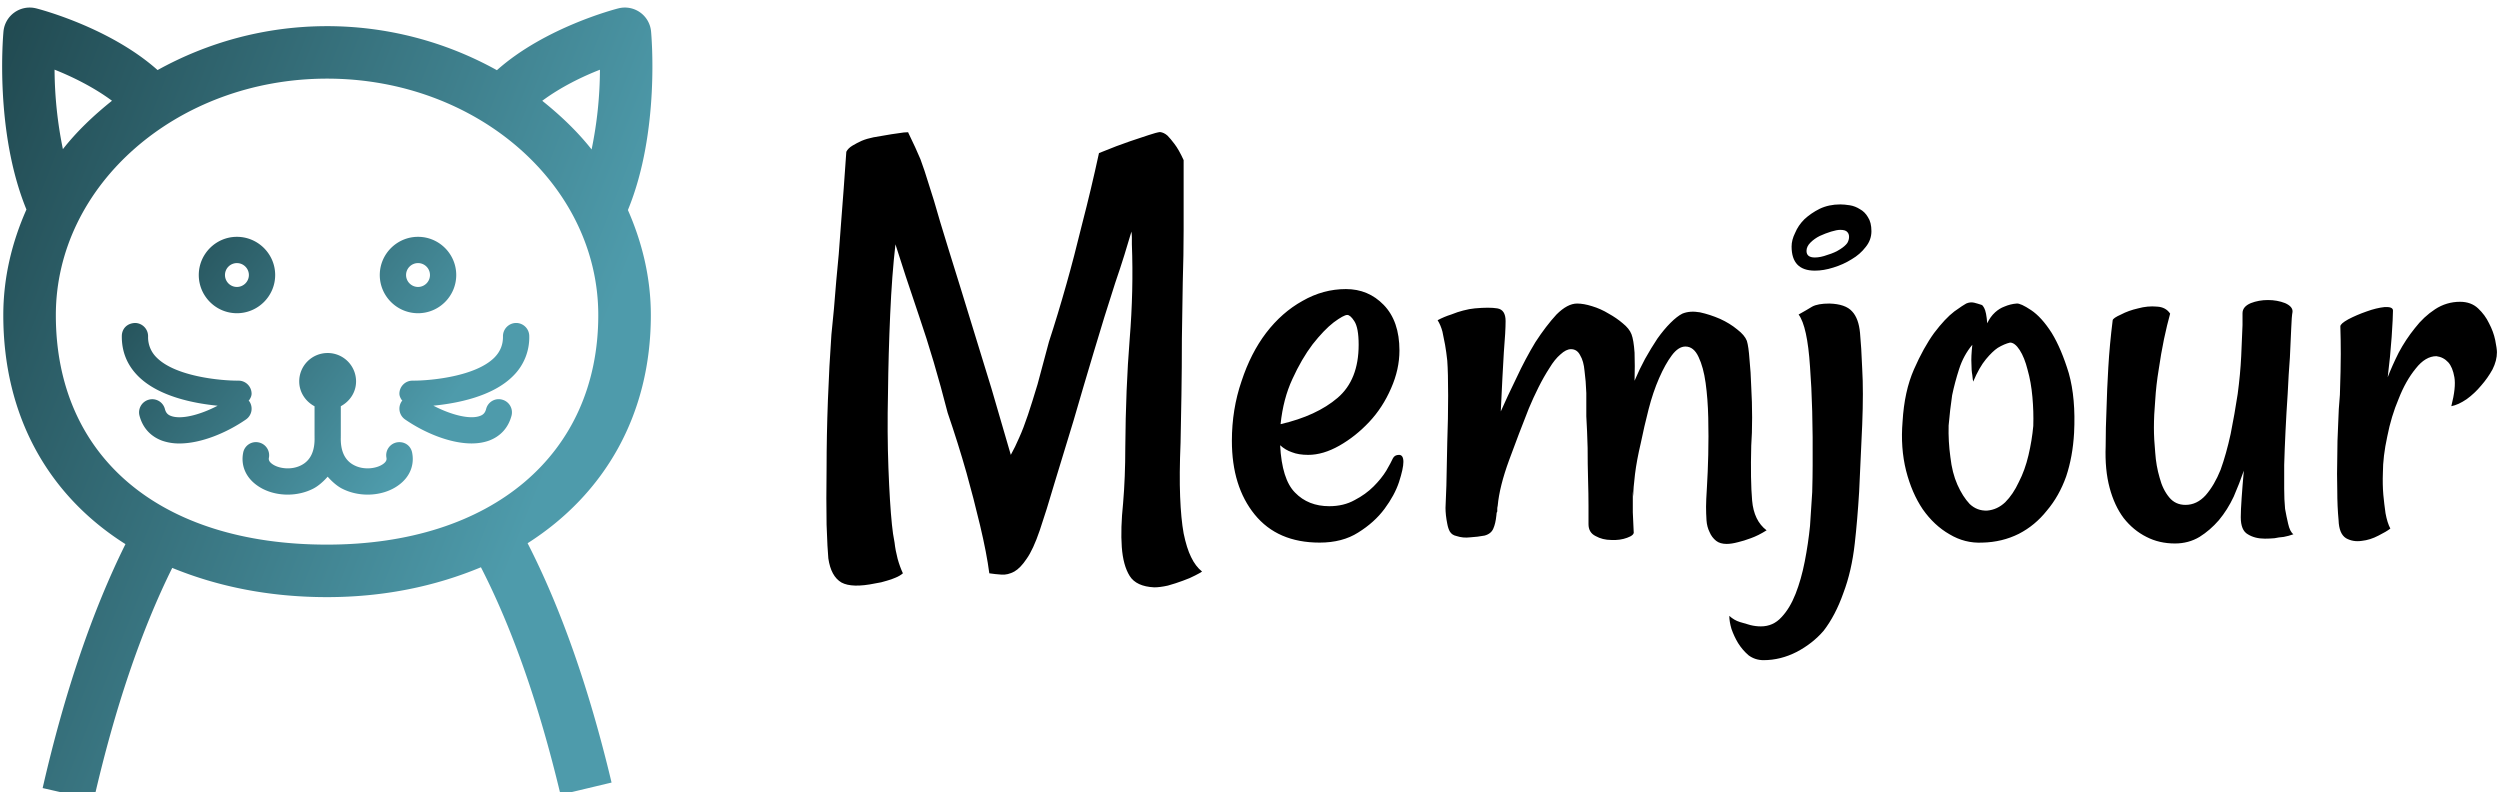 <svg data-v-423bf9ae="" xmlns="http://www.w3.org/2000/svg" viewBox="0 0 284 90" class="iconLeft"><!----><!----><!----><g data-v-423bf9ae="" id="c3b4f132-0790-447c-bef6-3fc7c638d193" fill="#000000" transform="matrix(4.983,0,0,4.983,90.71,-1.694)"><path d="M8.11 13.73L8.11 13.73L8.11 13.73Q7.70 13.71 7.55 13.47L7.55 13.47L7.55 13.47Q7.40 13.23 7.37 12.81L7.37 12.81L7.37 12.81Q7.34 12.39 7.40 11.81L7.40 11.81L7.40 11.81Q7.45 11.22 7.45 10.54L7.45 10.54L7.45 10.54Q7.46 9.19 7.55 8.07L7.55 8.07L7.55 8.07Q7.64 6.96 7.60 5.91L7.60 5.91L7.60 5.91Q7.60 5.82 7.60 5.76L7.60 5.76L7.60 5.76Q7.60 5.69 7.59 5.62L7.59 5.62L7.59 5.62Q7.52 5.85 7.43 6.15L7.43 6.15L7.43 6.15Q7.34 6.44 7.22 6.79L7.22 6.79L7.22 6.79Q6.97 7.56 6.73 8.37L6.73 8.37L6.73 8.37Q6.49 9.17 6.27 9.93L6.27 9.93L6.27 9.93Q6.04 10.69 5.84 11.34L5.84 11.34L5.84 11.34Q5.65 11.99 5.50 12.43L5.50 12.43L5.50 12.43Q5.35 12.87 5.20 13.08L5.20 13.08L5.20 13.08Q5.06 13.29 4.92 13.37L4.92 13.37L4.92 13.37Q4.77 13.45 4.63 13.44L4.63 13.44L4.63 13.44Q4.48 13.43 4.35 13.41L4.35 13.41L4.35 13.41Q4.29 12.95 4.14 12.32L4.14 12.32L4.14 12.32Q3.99 11.69 3.83 11.12L3.83 11.12L3.83 11.12Q3.64 10.45 3.40 9.75L3.40 9.75L3.40 9.75Q3.09 8.54 2.75 7.55L2.75 7.55L2.75 7.55Q2.41 6.55 2.21 5.91L2.21 5.91L2.21 5.91Q2.13 6.60 2.09 7.51L2.09 7.51L2.09 7.51Q2.05 8.41 2.04 9.31L2.04 9.31L2.04 9.31Q2.02 10.21 2.05 11.01L2.05 11.01L2.05 11.01Q2.08 11.81 2.13 12.30L2.13 12.30L2.13 12.30Q2.15 12.51 2.19 12.71L2.19 12.71L2.19 12.71Q2.21 12.89 2.26 13.08L2.26 13.08L2.26 13.08Q2.31 13.26 2.38 13.41L2.38 13.41L2.38 13.41Q2.31 13.47 2.21 13.51L2.21 13.51L2.21 13.51Q2.12 13.55 2.01 13.58L2.01 13.58L2.01 13.58Q1.89 13.62 1.75 13.64L1.75 13.64L1.75 13.64Q1.22 13.75 0.98 13.62L0.98 13.62L0.98 13.62Q0.74 13.48 0.68 13.07L0.68 13.07L0.68 13.07Q0.66 12.87 0.64 12.30L0.64 12.30L0.64 12.30Q0.63 11.74 0.64 11.01L0.64 11.01L0.64 11.01Q0.64 10.28 0.67 9.47L0.67 9.47L0.67 9.47Q0.70 8.67 0.75 7.97L0.75 7.97L0.75 7.97Q0.81 7.41 0.86 6.75L0.86 6.75L0.86 6.75Q0.92 6.18 0.97 5.43L0.97 5.43L0.97 5.43Q1.03 4.68 1.09 3.80L1.09 3.80L1.09 3.80Q1.13 3.72 1.23 3.66L1.23 3.66L1.23 3.66Q1.33 3.60 1.44 3.55L1.44 3.55L1.44 3.55Q1.56 3.50 1.71 3.47L1.71 3.47L1.71 3.47Q1.94 3.43 2.12 3.40L2.12 3.40L2.12 3.40Q2.27 3.38 2.40 3.36L2.40 3.36L2.40 3.36Q2.53 3.35 2.50 3.36L2.50 3.36L2.50 3.36Q2.68 3.73 2.78 3.97L2.78 3.97L2.78 3.97Q2.87 4.21 2.97 4.54L2.97 4.54L2.97 4.54Q3.08 4.87 3.23 5.40L3.23 5.40L3.23 5.40Q3.39 5.93 3.69 6.89L3.69 6.89L3.69 6.89Q4.10 8.22 4.40 9.20L4.40 9.20L4.40 9.20Q4.69 10.19 4.84 10.71L4.84 10.71L4.84 10.71Q4.94 10.53 5.03 10.32L5.03 10.32L5.03 10.32Q5.13 10.10 5.23 9.80L5.23 9.80L5.23 9.80Q5.33 9.50 5.45 9.10L5.45 9.10L5.45 9.10Q5.56 8.70 5.71 8.13L5.71 8.13L5.71 8.13Q5.91 7.52 6.11 6.81L6.11 6.81L6.11 6.81Q6.28 6.21 6.47 5.43L6.47 5.43L6.47 5.43Q6.67 4.66 6.85 3.83L6.85 3.83L6.85 3.83Q7.29 3.65 7.56 3.56L7.56 3.56L7.56 3.56Q7.83 3.47 7.98 3.42L7.98 3.42L7.98 3.42Q8.16 3.36 8.24 3.35L8.24 3.35L8.24 3.35Q8.33 3.36 8.41 3.43L8.41 3.43L8.41 3.43Q8.48 3.50 8.57 3.62L8.57 3.62L8.57 3.62Q8.67 3.75 8.78 3.99L8.78 3.99L8.78 3.99Q8.78 4.18 8.78 4.61L8.78 4.61L8.78 4.61Q8.78 5.03 8.78 5.58L8.78 5.58L8.78 5.58Q8.78 6.14 8.76 6.78L8.76 6.78L8.76 6.78Q8.75 7.42 8.74 8.07L8.74 8.07L8.74 8.07Q8.74 8.72 8.73 9.34L8.73 9.34L8.73 9.34Q8.72 9.95 8.71 10.43L8.71 10.43L8.71 10.43Q8.68 11.16 8.70 11.66L8.70 11.66L8.70 11.66Q8.72 12.17 8.78 12.50L8.78 12.50L8.78 12.50Q8.85 12.84 8.95 13.04L8.95 13.04L8.95 13.04Q9.05 13.25 9.20 13.37L9.20 13.37L9.20 13.37Q9.16 13.40 9.04 13.46L9.04 13.46L9.04 13.46Q8.93 13.52 8.76 13.58L8.76 13.58L8.76 13.58Q8.60 13.64 8.42 13.69L8.42 13.69L8.42 13.69Q8.24 13.73 8.11 13.73ZM11.88 12.71L11.88 12.71L11.88 12.71Q10.92 12.71 10.40 12.07L10.40 12.07L10.40 12.07Q9.88 11.43 9.88 10.39L9.88 10.39L9.88 10.39Q9.88 9.67 10.10 9.03L10.10 9.03L10.10 9.03Q10.31 8.39 10.66 7.93L10.66 7.93L10.66 7.93Q11.02 7.46 11.49 7.20L11.49 7.20L11.49 7.20Q11.96 6.93 12.48 6.93L12.48 6.93L12.48 6.93Q12.99 6.93 13.34 7.29L13.34 7.29L13.34 7.29Q13.70 7.66 13.70 8.33L13.70 8.33L13.70 8.33Q13.70 8.76 13.51 9.19L13.51 9.19L13.51 9.19Q13.32 9.63 13.01 9.96L13.01 9.96L13.01 9.96Q12.70 10.29 12.33 10.50L12.33 10.50L12.33 10.50Q11.96 10.71 11.62 10.71L11.62 10.71L11.62 10.71Q11.40 10.71 11.25 10.65L11.25 10.65L11.25 10.65Q11.10 10.60 10.98 10.49L10.98 10.49L10.98 10.49Q11.02 11.27 11.32 11.57L11.32 11.57L11.32 11.57Q11.62 11.88 12.10 11.88L12.10 11.88L12.10 11.88Q12.43 11.88 12.68 11.74L12.68 11.74L12.68 11.74Q12.93 11.61 13.11 11.43L13.11 11.43L13.11 11.43Q13.29 11.25 13.40 11.07L13.40 11.07L13.40 11.07Q13.51 10.88 13.55 10.79L13.55 10.79L13.55 10.79Q13.59 10.71 13.69 10.71L13.69 10.71L13.69 10.71Q13.79 10.71 13.79 10.87L13.79 10.87L13.79 10.87Q13.79 11.02 13.69 11.33L13.69 11.33L13.69 11.33Q13.59 11.63 13.36 11.94L13.36 11.94L13.36 11.94Q13.13 12.25 12.76 12.48L12.76 12.48L12.76 12.48Q12.40 12.71 11.88 12.71ZM12.51 7.52L12.51 7.52L12.51 7.52Q12.43 7.52 12.20 7.69L12.20 7.69L12.20 7.69Q11.98 7.86 11.72 8.19L11.72 8.19L11.72 8.19Q11.47 8.52 11.26 8.98L11.26 8.98L11.26 8.98Q11.05 9.43 10.99 10.01L10.99 10.01L10.99 10.01Q11.81 9.82 12.29 9.41L12.29 9.41L12.29 9.41Q12.77 9.00 12.77 8.20L12.77 8.20L12.77 8.20Q12.77 7.81 12.67 7.66L12.67 7.66L12.67 7.66Q12.58 7.52 12.51 7.52ZM17.61 8.30L17.61 8.30L17.61 8.30Q17.50 8.30 17.37 8.42L17.37 8.42L17.37 8.42Q17.24 8.53 17.12 8.73L17.12 8.73L17.12 8.73Q16.99 8.93 16.87 9.17L16.87 9.17L16.87 9.17Q16.75 9.41 16.65 9.65L16.65 9.65L16.65 9.65Q16.42 10.23 16.20 10.83L16.20 10.83L16.20 10.83Q15.98 11.43 15.94 11.87L15.94 11.87L15.94 11.87Q15.93 11.91 15.93 11.94L15.93 11.94L15.93 11.94Q15.93 11.98 15.93 12.00L15.93 12.00L15.93 12.00Q15.91 12.03 15.91 12.09L15.91 12.09L15.91 12.09Q15.89 12.28 15.84 12.39L15.84 12.39L15.84 12.39Q15.79 12.51 15.64 12.55L15.64 12.55L15.64 12.55Q15.48 12.58 15.31 12.59L15.31 12.59L15.31 12.59Q15.15 12.61 15.00 12.56L15.00 12.56L15.00 12.56Q14.90 12.54 14.85 12.46L14.85 12.46L14.85 12.46Q14.81 12.39 14.79 12.28L14.79 12.28L14.79 12.28Q14.77 12.18 14.76 12.09L14.76 12.09L14.76 12.09Q14.75 11.99 14.75 11.92L14.75 11.92L14.75 11.92Q14.75 11.84 14.77 11.41L14.77 11.41L14.77 11.41Q14.78 10.98 14.79 10.43L14.79 10.43L14.79 10.43Q14.81 9.88 14.81 9.36L14.81 9.36L14.81 9.36Q14.81 8.83 14.79 8.56L14.79 8.56L14.79 8.56Q14.77 8.37 14.74 8.20L14.74 8.20L14.74 8.20Q14.71 8.05 14.68 7.90L14.68 7.90L14.68 7.90Q14.64 7.75 14.57 7.64L14.57 7.64L14.57 7.64Q14.72 7.56 14.88 7.51L14.88 7.51L14.88 7.51Q15.03 7.45 15.15 7.42L15.15 7.42L15.15 7.42Q15.30 7.38 15.42 7.37L15.42 7.37L15.42 7.37Q15.75 7.34 15.93 7.37L15.93 7.37L15.93 7.37Q16.12 7.40 16.12 7.66L16.12 7.66L16.12 7.66Q16.12 7.89 16.08 8.37L16.08 8.37L16.08 8.37Q16.05 8.86 16.01 9.72L16.01 9.72L16.01 9.72Q16.16 9.38 16.37 8.95L16.37 8.95L16.37 8.95Q16.57 8.52 16.80 8.14L16.80 8.14L16.80 8.14Q17.04 7.77 17.28 7.51L17.28 7.51L17.28 7.51Q17.53 7.26 17.75 7.26L17.75 7.26L17.75 7.26Q17.90 7.26 18.09 7.32L18.09 7.32L18.09 7.32Q18.29 7.38 18.47 7.49L18.47 7.49L18.47 7.49Q18.65 7.59 18.79 7.71L18.79 7.71L18.79 7.71Q18.94 7.83 18.99 7.96L18.99 7.96L18.99 7.96Q19.04 8.09 19.06 8.38L19.06 8.38L19.06 8.38Q19.07 8.67 19.06 9.02L19.06 9.02L19.06 9.02Q19.17 8.76 19.30 8.52L19.30 8.52L19.30 8.52Q19.44 8.27 19.58 8.06L19.58 8.06L19.58 8.06Q19.73 7.85 19.88 7.70L19.88 7.70L19.88 7.70Q20.03 7.55 20.15 7.49L20.15 7.49L20.15 7.49Q20.32 7.42 20.55 7.46L20.55 7.46L20.55 7.46Q20.78 7.51 21.01 7.61L21.01 7.61L21.01 7.61Q21.23 7.71 21.40 7.85L21.40 7.85L21.40 7.85Q21.57 7.98 21.62 8.11L21.62 8.11L21.62 8.11Q21.66 8.24 21.68 8.53L21.68 8.53L21.68 8.53Q21.71 8.82 21.72 9.16L21.72 9.16L21.72 9.16Q21.74 9.50 21.74 9.86L21.74 9.86L21.74 9.86Q21.74 10.23 21.72 10.50L21.72 10.50L21.72 10.50Q21.70 11.29 21.74 11.75L21.74 11.75L21.74 11.75Q21.78 12.21 22.07 12.43L22.07 12.43L22.07 12.43Q21.88 12.55 21.71 12.61L21.71 12.61L21.71 12.61Q21.55 12.67 21.42 12.70L21.42 12.70L21.42 12.70Q21.27 12.74 21.16 12.74L21.16 12.74L21.16 12.74Q21.01 12.74 20.92 12.67L20.92 12.67L20.92 12.67Q20.82 12.59 20.77 12.47L20.77 12.47L20.77 12.47Q20.71 12.35 20.70 12.20L20.70 12.20L20.70 12.20Q20.69 12.04 20.69 11.89L20.69 11.89L20.69 11.89Q20.69 11.76 20.71 11.44L20.71 11.44L20.71 11.44Q20.73 11.12 20.74 10.71L20.74 10.71L20.74 10.71Q20.75 10.29 20.74 9.86L20.74 9.86L20.74 9.86Q20.73 9.43 20.68 9.07L20.68 9.07L20.68 9.07Q20.63 8.71 20.52 8.48L20.52 8.48L20.52 8.48Q20.41 8.24 20.22 8.24L20.22 8.24L20.22 8.24Q20.06 8.24 19.91 8.44L19.91 8.44L19.91 8.44Q19.76 8.64 19.62 8.96L19.62 8.96L19.62 8.96Q19.48 9.28 19.38 9.67L19.38 9.67L19.38 9.67Q19.28 10.06 19.20 10.45L19.20 10.45L19.20 10.45Q19.11 10.83 19.07 11.15L19.07 11.15L19.07 11.15Q19.03 11.47 19.03 11.66L19.03 11.66L19.02 11.54L19.02 11.54Q19.02 11.80 19.02 12.02L19.02 12.02L19.02 12.02Q19.03 12.24 19.04 12.46L19.04 12.46L19.04 12.46Q19.06 12.54 18.89 12.60L18.89 12.60L18.89 12.60Q18.73 12.66 18.53 12.65L18.53 12.65L18.53 12.65Q18.33 12.65 18.17 12.56L18.17 12.56L18.17 12.56Q18.01 12.48 18.01 12.29L18.01 12.29L18.01 12.29Q18.01 12.15 18.01 11.88L18.01 11.88L18.01 11.88Q18.01 11.61 18.00 11.27L18.00 11.27L18.00 11.27Q17.99 10.92 17.99 10.55L17.99 10.55L17.99 10.55Q17.98 10.17 17.96 9.83L17.96 9.83L17.96 9.83Q17.96 9.57 17.96 9.30L17.96 9.30L17.96 9.30Q17.95 9.02 17.92 8.80L17.92 8.80L17.92 8.80Q17.90 8.57 17.82 8.44L17.82 8.44L17.82 8.44Q17.75 8.30 17.61 8.30ZM22.00 15.39L22.00 15.39L22.00 15.39Q21.81 15.39 21.66 15.28L21.66 15.28L21.66 15.28Q21.52 15.16 21.42 15.00L21.42 15.00L21.42 15.00Q21.33 14.85 21.27 14.68L21.27 14.68L21.27 14.68Q21.22 14.51 21.22 14.38L21.22 14.38L21.22 14.38Q21.33 14.48 21.46 14.52L21.46 14.52L21.46 14.52Q21.59 14.56 21.70 14.59L21.70 14.59L21.70 14.59Q21.82 14.62 21.94 14.62L21.94 14.62L21.94 14.62Q22.22 14.62 22.41 14.41L22.41 14.41L22.41 14.41Q22.60 14.21 22.73 13.88L22.73 13.88L22.73 13.88Q22.86 13.55 22.94 13.14L22.94 13.14L22.94 13.14Q23.02 12.73 23.06 12.33L23.06 12.33L23.06 12.33Q23.09 11.92 23.11 11.56L23.11 11.56L23.11 11.56Q23.12 11.20 23.12 10.95L23.12 10.95L23.12 10.95Q23.13 9.61 23.06 8.70L23.06 8.70L23.06 8.70Q23.00 7.78 22.80 7.51L22.80 7.51L22.80 7.51Q22.98 7.41 23.11 7.33L23.11 7.33L23.11 7.33Q23.24 7.26 23.50 7.26L23.50 7.26L23.50 7.26Q23.87 7.27 24.02 7.44L24.02 7.44L24.02 7.44Q24.17 7.60 24.20 7.93L24.20 7.93L24.20 7.93Q24.23 8.24 24.25 8.75L24.25 8.75L24.25 8.75Q24.28 9.26 24.25 10.02L24.25 10.02L24.25 10.02Q24.21 10.91 24.18 11.55L24.18 11.55L24.18 11.55Q24.14 12.20 24.08 12.73L24.08 12.73L24.08 12.73Q24.01 13.36 23.82 13.86L23.82 13.86L23.82 13.86Q23.64 14.37 23.37 14.72L23.37 14.72L23.37 14.72Q23.12 15.01 22.76 15.20L22.76 15.20L22.76 15.20Q22.39 15.39 22.00 15.39ZM23.75 5.00L23.75 5.00L23.75 5.00Q23.84 5.00 23.97 5.02L23.97 5.02L23.97 5.02Q24.09 5.04 24.20 5.11L24.20 5.11L24.20 5.11Q24.31 5.17 24.38 5.29L24.38 5.29L24.38 5.29Q24.46 5.41 24.46 5.61L24.46 5.61L24.46 5.61Q24.46 5.81 24.33 5.97L24.33 5.97L24.33 5.97Q24.20 6.14 24.01 6.25L24.01 6.25L24.01 6.25Q23.82 6.37 23.59 6.44L23.59 6.44L23.59 6.44Q23.37 6.51 23.17 6.51L23.17 6.51L23.17 6.51Q22.64 6.51 22.64 5.96L22.64 5.96L22.64 5.96Q22.64 5.81 22.72 5.65L22.72 5.65L22.72 5.65Q22.79 5.48 22.93 5.34L22.93 5.34L22.93 5.34Q23.08 5.20 23.28 5.10L23.28 5.10L23.28 5.10Q23.49 5.00 23.75 5.00ZM23.75 6.02L23.75 6.02L23.75 6.02Q23.86 5.95 23.91 5.88L23.91 5.88L23.91 5.88Q23.95 5.81 23.95 5.74L23.95 5.74L23.95 5.74Q23.95 5.67 23.91 5.63L23.91 5.63L23.91 5.63Q23.87 5.58 23.75 5.58L23.75 5.58L23.75 5.58Q23.67 5.58 23.54 5.62L23.54 5.62L23.54 5.62Q23.41 5.66 23.28 5.72L23.28 5.72L23.28 5.72Q23.16 5.78 23.07 5.87L23.07 5.87L23.07 5.87Q22.98 5.96 22.98 6.06L22.98 6.06L22.98 6.06Q22.98 6.21 23.17 6.21L23.17 6.21L23.17 6.21Q23.30 6.21 23.46 6.15L23.46 6.15L23.46 6.15Q23.63 6.10 23.75 6.02ZM29.08 10.21L29.08 10.21L29.08 10.21Q29.05 10.75 28.90 11.20L28.90 11.20L28.90 11.20Q28.74 11.65 28.46 11.98L28.46 11.98L28.46 11.98Q28.19 12.32 27.82 12.51L27.82 12.51L27.82 12.51Q27.44 12.70 26.99 12.71L26.99 12.71L26.99 12.71Q26.59 12.73 26.24 12.52L26.24 12.52L26.24 12.52Q25.89 12.32 25.63 11.95L25.63 11.95L25.63 11.95Q25.38 11.58 25.25 11.07L25.25 11.07L25.25 11.07Q25.12 10.55 25.17 9.95L25.17 9.95L25.17 9.95Q25.21 9.26 25.43 8.76L25.43 8.76L25.43 8.76Q25.65 8.26 25.89 7.93L25.89 7.93L25.89 7.93Q26.14 7.60 26.35 7.44L26.35 7.44L26.35 7.44Q26.56 7.29 26.62 7.26L26.62 7.26L26.62 7.26Q26.71 7.22 26.80 7.24L26.80 7.24L26.80 7.24Q26.88 7.26 26.97 7.29L26.97 7.29L26.97 7.29Q27.00 7.30 27.03 7.36L27.03 7.36L27.03 7.36Q27.08 7.45 27.10 7.71L27.10 7.71L27.10 7.71Q27.17 7.56 27.28 7.46L27.28 7.46L27.28 7.46Q27.38 7.37 27.49 7.33L27.49 7.33L27.49 7.33Q27.63 7.27 27.77 7.26L27.77 7.26L27.77 7.26Q27.86 7.25 28.10 7.41L28.10 7.41L28.10 7.41Q28.34 7.57 28.57 7.93L28.57 7.93L28.57 7.93Q28.79 8.29 28.96 8.85L28.96 8.85L28.96 8.85Q29.12 9.42 29.08 10.21ZM28.15 10.05L28.15 10.05L28.15 10.05Q28.16 9.72 28.13 9.39L28.13 9.39L28.13 9.39Q28.10 9.05 28.02 8.77L28.02 8.77L28.02 8.77Q27.95 8.49 27.84 8.32L27.84 8.32L27.84 8.32Q27.73 8.15 27.62 8.15L27.62 8.15L27.62 8.15Q27.49 8.18 27.34 8.27L27.34 8.27L27.34 8.27Q27.22 8.35 27.07 8.53L27.07 8.53L27.07 8.53Q26.92 8.71 26.78 9.04L26.78 9.04L26.78 9.04Q26.77 9.00 26.76 8.89L26.76 8.89L26.76 8.89Q26.74 8.79 26.74 8.63L26.74 8.63L26.74 8.63Q26.73 8.48 26.76 8.20L26.76 8.20L26.76 8.20Q26.56 8.44 26.46 8.75L26.46 8.75L26.46 8.75Q26.36 9.06 26.30 9.35L26.30 9.35L26.30 9.35Q26.25 9.69 26.22 10.04L26.22 10.04L26.22 10.04Q26.21 10.40 26.26 10.76L26.26 10.76L26.26 10.76Q26.30 11.12 26.42 11.39L26.42 11.39L26.42 11.39Q26.54 11.66 26.70 11.83L26.70 11.83L26.70 11.83Q26.87 11.99 27.10 11.98L27.10 11.98L27.10 11.98Q27.33 11.96 27.51 11.79L27.51 11.79L27.51 11.79Q27.69 11.61 27.82 11.33L27.82 11.33L27.82 11.33Q27.96 11.06 28.04 10.72L28.04 10.72L28.04 10.72Q28.12 10.38 28.15 10.05ZM32.92 7.48L32.92 7.48L32.92 7.48Q32.92 7.33 33.11 7.25L33.11 7.25L33.11 7.25Q33.29 7.18 33.50 7.18L33.50 7.18L33.50 7.18Q33.71 7.18 33.89 7.25L33.89 7.25L33.89 7.25Q34.07 7.33 34.06 7.45L34.06 7.45L34.06 7.45Q34.04 7.55 34.03 7.83L34.03 7.83L34.03 7.83Q34.02 8.11 34.00 8.49L34.00 8.49L34.00 8.49Q33.97 8.87 33.95 9.31L33.95 9.31L33.95 9.31Q33.92 9.75 33.90 10.17L33.90 10.17L33.90 10.17Q33.88 10.58 33.87 10.94L33.87 10.94L33.87 10.94Q33.87 11.29 33.87 11.48L33.87 11.48L33.87 11.48Q33.87 11.73 33.89 11.94L33.89 11.94L33.89 11.94Q33.92 12.11 33.96 12.28L33.96 12.28L33.96 12.28Q34.00 12.46 34.08 12.52L34.08 12.52L34.08 12.52Q33.97 12.56 33.86 12.58L33.86 12.58L33.86 12.58Q33.74 12.59 33.65 12.61L33.65 12.61L33.65 12.61Q33.54 12.62 33.43 12.62L33.43 12.62L33.43 12.62Q33.20 12.62 33.04 12.52L33.04 12.52L33.04 12.52Q32.88 12.43 32.88 12.13L32.88 12.13L32.88 12.13Q32.88 11.98 32.90 11.69L32.90 11.69L32.90 11.69Q32.92 11.40 32.95 11.07L32.95 11.07L32.95 11.07Q32.85 11.36 32.72 11.66L32.72 11.66L32.72 11.66Q32.58 11.96 32.38 12.20L32.38 12.20L32.38 12.20Q32.18 12.43 31.94 12.58L31.94 12.58L31.94 12.58Q31.69 12.73 31.38 12.73L31.38 12.73L31.38 12.73Q31.02 12.73 30.73 12.58L30.73 12.58L30.73 12.58Q30.43 12.43 30.21 12.15L30.21 12.15L30.21 12.15Q30.00 11.87 29.89 11.46L29.89 11.46L29.89 11.46Q29.78 11.05 29.80 10.51L29.80 10.51L29.80 10.51Q29.80 10.10 29.82 9.64L29.82 9.64L29.82 9.64Q29.83 9.24 29.86 8.72L29.86 8.72L29.86 8.72Q29.89 8.20 29.96 7.64L29.96 7.64L29.96 7.64Q29.97 7.59 30.15 7.51L30.15 7.51L30.15 7.51Q30.32 7.42 30.54 7.37L30.54 7.37L30.54 7.37Q30.76 7.31 30.97 7.33L30.97 7.33L30.97 7.33Q31.17 7.34 31.27 7.49L31.27 7.49L31.27 7.49Q31.20 7.74 31.13 8.07L31.13 8.07L31.13 8.07Q31.06 8.41 31.01 8.76L31.01 8.76L31.01 8.76Q30.95 9.12 30.93 9.46L30.93 9.46L30.93 9.46Q30.90 9.80 30.90 10.09L30.90 10.09L30.90 10.09Q30.90 10.35 30.93 10.66L30.93 10.66L30.93 10.66Q30.95 10.96 31.03 11.23L31.03 11.23L31.03 11.23Q31.10 11.50 31.25 11.68L31.25 11.68L31.25 11.68Q31.39 11.85 31.62 11.85L31.62 11.85L31.62 11.85Q31.88 11.85 32.08 11.63L32.08 11.63L32.08 11.63Q32.28 11.40 32.42 11.05L32.42 11.05L32.42 11.05Q32.55 10.69 32.65 10.23L32.65 10.23L32.65 10.23Q32.74 9.78 32.81 9.32L32.81 9.32L32.81 9.32Q32.87 8.87 32.89 8.46L32.89 8.46L32.89 8.46Q32.91 8.04 32.92 7.75L32.92 7.75L32.92 7.48ZM38.72 8.37L38.72 8.37L38.72 8.37Q38.72 8.56 38.62 8.76L38.62 8.76L38.62 8.76Q38.51 8.96 38.36 9.13L38.36 9.13L38.36 9.13Q38.21 9.31 38.03 9.44L38.03 9.44L38.03 9.44Q37.84 9.57 37.68 9.60L37.68 9.60L37.68 9.60Q37.79 9.17 37.75 8.94L37.75 8.94L37.75 8.94Q37.71 8.71 37.61 8.60L37.61 8.60L37.61 8.60Q37.50 8.48 37.34 8.46L37.34 8.46L37.34 8.46Q37.09 8.46 36.87 8.74L36.87 8.74L36.87 8.74Q36.64 9.02 36.48 9.43L36.48 9.43L36.48 9.43Q36.31 9.83 36.22 10.29L36.22 10.29L36.22 10.29Q36.12 10.75 36.12 11.12L36.12 11.12L36.12 11.12Q36.11 11.38 36.13 11.62L36.13 11.62L36.13 11.62Q36.15 11.83 36.18 12.04L36.18 12.04L36.18 12.04Q36.22 12.26 36.29 12.39L36.29 12.39L36.29 12.39Q36.20 12.46 36.02 12.55L36.02 12.55L36.02 12.55Q35.83 12.65 35.64 12.67L35.64 12.67L35.64 12.67Q35.44 12.70 35.28 12.61L35.28 12.61L35.28 12.61Q35.12 12.51 35.11 12.20L35.11 12.20L35.11 12.20Q35.08 11.89 35.08 11.52L35.08 11.52L35.08 11.52Q35.07 11.14 35.08 10.77L35.08 10.77L35.08 10.77Q35.08 10.39 35.10 10.02L35.10 10.02L35.10 10.02Q35.11 9.65 35.14 9.34L35.14 9.34L35.14 9.34Q35.16 8.74 35.16 8.41L35.16 8.41L35.16 8.41Q35.16 8.08 35.15 7.78L35.15 7.78L35.15 7.78Q35.15 7.72 35.33 7.62L35.33 7.62L35.33 7.62Q35.52 7.52 35.75 7.44L35.75 7.44L35.75 7.44Q35.97 7.36 36.16 7.34L36.16 7.34L36.16 7.34Q36.35 7.33 36.35 7.42L36.35 7.42L36.35 7.42Q36.35 7.57 36.32 8.02L36.32 8.02L36.32 8.02Q36.29 8.46 36.23 8.94L36.23 8.94L36.23 8.94Q36.33 8.68 36.48 8.38L36.48 8.38L36.48 8.38Q36.64 8.08 36.85 7.82L36.85 7.82L36.85 7.82Q37.05 7.56 37.31 7.39L37.31 7.39L37.31 7.39Q37.57 7.22 37.88 7.22L37.88 7.22L37.88 7.22Q38.13 7.22 38.29 7.37L38.29 7.37L38.29 7.37Q38.45 7.52 38.54 7.71L38.54 7.71L38.54 7.71Q38.64 7.90 38.68 8.09L38.68 8.09L38.68 8.09Q38.72 8.29 38.72 8.37Z"></path></g><defs data-v-423bf9ae=""><linearGradient data-v-423bf9ae="" gradientTransform="rotate(25)" id="1903f62c-53d5-4ad8-b4c0-f13da34a911f" x1="0%" y1="0%" x2="100%" y2="0%"><stop data-v-423bf9ae="" offset="0%" style="stop-color: rgb(32, 72, 79); stop-opacity: 1;"></stop><stop data-v-423bf9ae="" offset="100%" style="stop-color: rgb(78, 155, 171); stop-opacity: 1;"></stop></linearGradient></defs><g data-v-423bf9ae="" id="c253f972-1f8e-4075-a3c6-090c9c5fe27f" transform="matrix(1.864,0,0,1.864,-56.024,-47.349)" stroke="none" fill="url(#1903f62c-53d5-4ad8-b4c0-f13da34a911f)"><path d="M69.721 44.608c0-2.266-.523-4.418-1.398-6.406 1.965-4.766 1.434-10.641 1.41-10.898a1.602 1.602 0 0 0-1.984-1.394c-.203.051-4.488 1.164-7.41 3.77a21.312 21.312 0 0 0-10.348-2.684c-3.801 0-7.32 1.008-10.332 2.676-2.922-2.602-7.203-3.711-7.406-3.762a1.606 1.606 0 0 0-1.984 1.394c-.023.258-.551 6.109 1.398 10.867-.887 2-1.41 4.156-1.41 6.438 0 6.164 2.758 10.997 7.445 13.954-2.004 4.039-3.707 9.008-5.047 14.867l3.117.711c1.281-5.602 2.895-10.324 4.781-14.129 2.727 1.117 5.863 1.781 9.434 1.781 3.527 0 6.652-.684 9.379-1.82 1.898 3.699 3.535 8.34 4.852 13.863l3.109-.742c-1.375-5.773-3.102-10.656-5.117-14.586 4.694-2.989 7.511-7.83 7.511-13.9zm-3.102-14.957a24.505 24.505 0 0 1-.508 4.859c-.867-1.098-1.891-2.07-3.008-2.965 1.133-.843 2.454-1.48 3.516-1.894zm-33.238-.004c1.105.438 2.402 1.082 3.5 1.895-1.109.887-2.133 1.855-2.992 2.949a24.647 24.647 0 0 1-.508-4.844zm.078 14.961c0-7.949 7.414-14.414 16.531-14.414 9.113 0 16.527 6.465 16.527 14.414 0 8.493-6.488 13.985-16.531 13.985-10.195 0-16.527-5.36-16.527-13.985z"></path><path d="M62.311 45.874a.802.802 0 0 0-.801-.789h-.012a.807.807 0 0 0-.789.812c.008.508-.164.934-.523 1.297-1.157 1.156-3.891 1.406-4.926 1.406-.02 0-.039-.008-.062 0a.8.8 0 0 0-.801.789c0 .172.086.312.18.445-.012.012-.031.008-.039.023a.797.797 0 0 0 .207 1.109c1.16.801 2.723 1.461 4.051 1.461.379 0 .738-.055 1.062-.172.703-.262 1.176-.785 1.371-1.516a.8.8 0 0 0-.566-.98.79.79 0 0 0-.98.566c-.059.227-.168.352-.375.426-.609.227-1.746-.055-2.84-.625 1.398-.137 3.594-.543 4.852-1.805a3.295 3.295 0 0 0 .991-2.447zM44.494 44.491c-1.281 0-2.324-1.047-2.324-2.328s1.043-2.328 2.324-2.328c1.285 0 2.332 1.047 2.332 2.328s-1.047 2.328-2.332 2.328zm0-3.055a.727.727 0 0 0 0 1.454c.402 0 .73-.328.73-.727s-.328-.727-.73-.727zM55.533 44.491c-1.285 0-2.332-1.047-2.332-2.328s1.047-2.328 2.332-2.328 2.328 1.047 2.328 2.328-1.043 2.328-2.328 2.328zm0-3.055c-.402 0-.73.328-.73.727s.328.727.73.727.727-.328.727-.727-.324-.727-.727-.727zM54.244 52.362a.8.8 0 0 0-.637.934c.012.07.039.207-.195.379-.387.285-1.176.398-1.785.074-.559-.289-.828-.867-.801-1.711l-.004-.008v-.008s.004-.004.004-.008v-1.856c.547-.293.93-.848.93-1.512a1.73 1.73 0 0 0-1.73-1.73c-.961 0-1.734.773-1.734 1.73 0 .664.387 1.223.934 1.516v1.852c0 .004.004.008.004.008v.008l-.004.008c.027.844-.242 1.422-.801 1.711-.609.324-1.402.211-1.785-.074-.234-.172-.207-.309-.195-.379a.8.8 0 0 0-.637-.934.79.79 0 0 0-.934.641c-.145.754.152 1.473.816 1.957.52.387 1.203.586 1.898.586.547 0 1.102-.125 1.578-.375.254-.133.566-.383.859-.719.293.336.605.586.859.719.48.25 1.031.375 1.578.375.695 0 1.379-.199 1.898-.586.664-.484.961-1.203.816-1.957-.076-.434-.463-.719-.932-.641zM45.209 49.834c.094-.133.18-.273.18-.445a.799.799 0 0 0-.801-.789c-.023-.008-.043 0-.062 0-1.035 0-3.77-.25-4.922-1.406a1.726 1.726 0 0 1-.523-1.297.806.806 0 0 0-.789-.812c-.496.016-.805.352-.812.789-.012.953.32 1.773.992 2.449 1.258 1.262 3.449 1.668 4.848 1.805-1.094.57-2.23.852-2.84.625-.207-.074-.316-.199-.375-.426a.794.794 0 0 0-.98-.566.8.8 0 0 0-.566.98c.195.731.668 1.254 1.371 1.516a3.13 3.13 0 0 0 1.062.172c1.328 0 2.891-.66 4.051-1.461a.797.797 0 0 0 .207-1.109c-.01-.017-.029-.013-.041-.025z"></path></g><!----></svg>